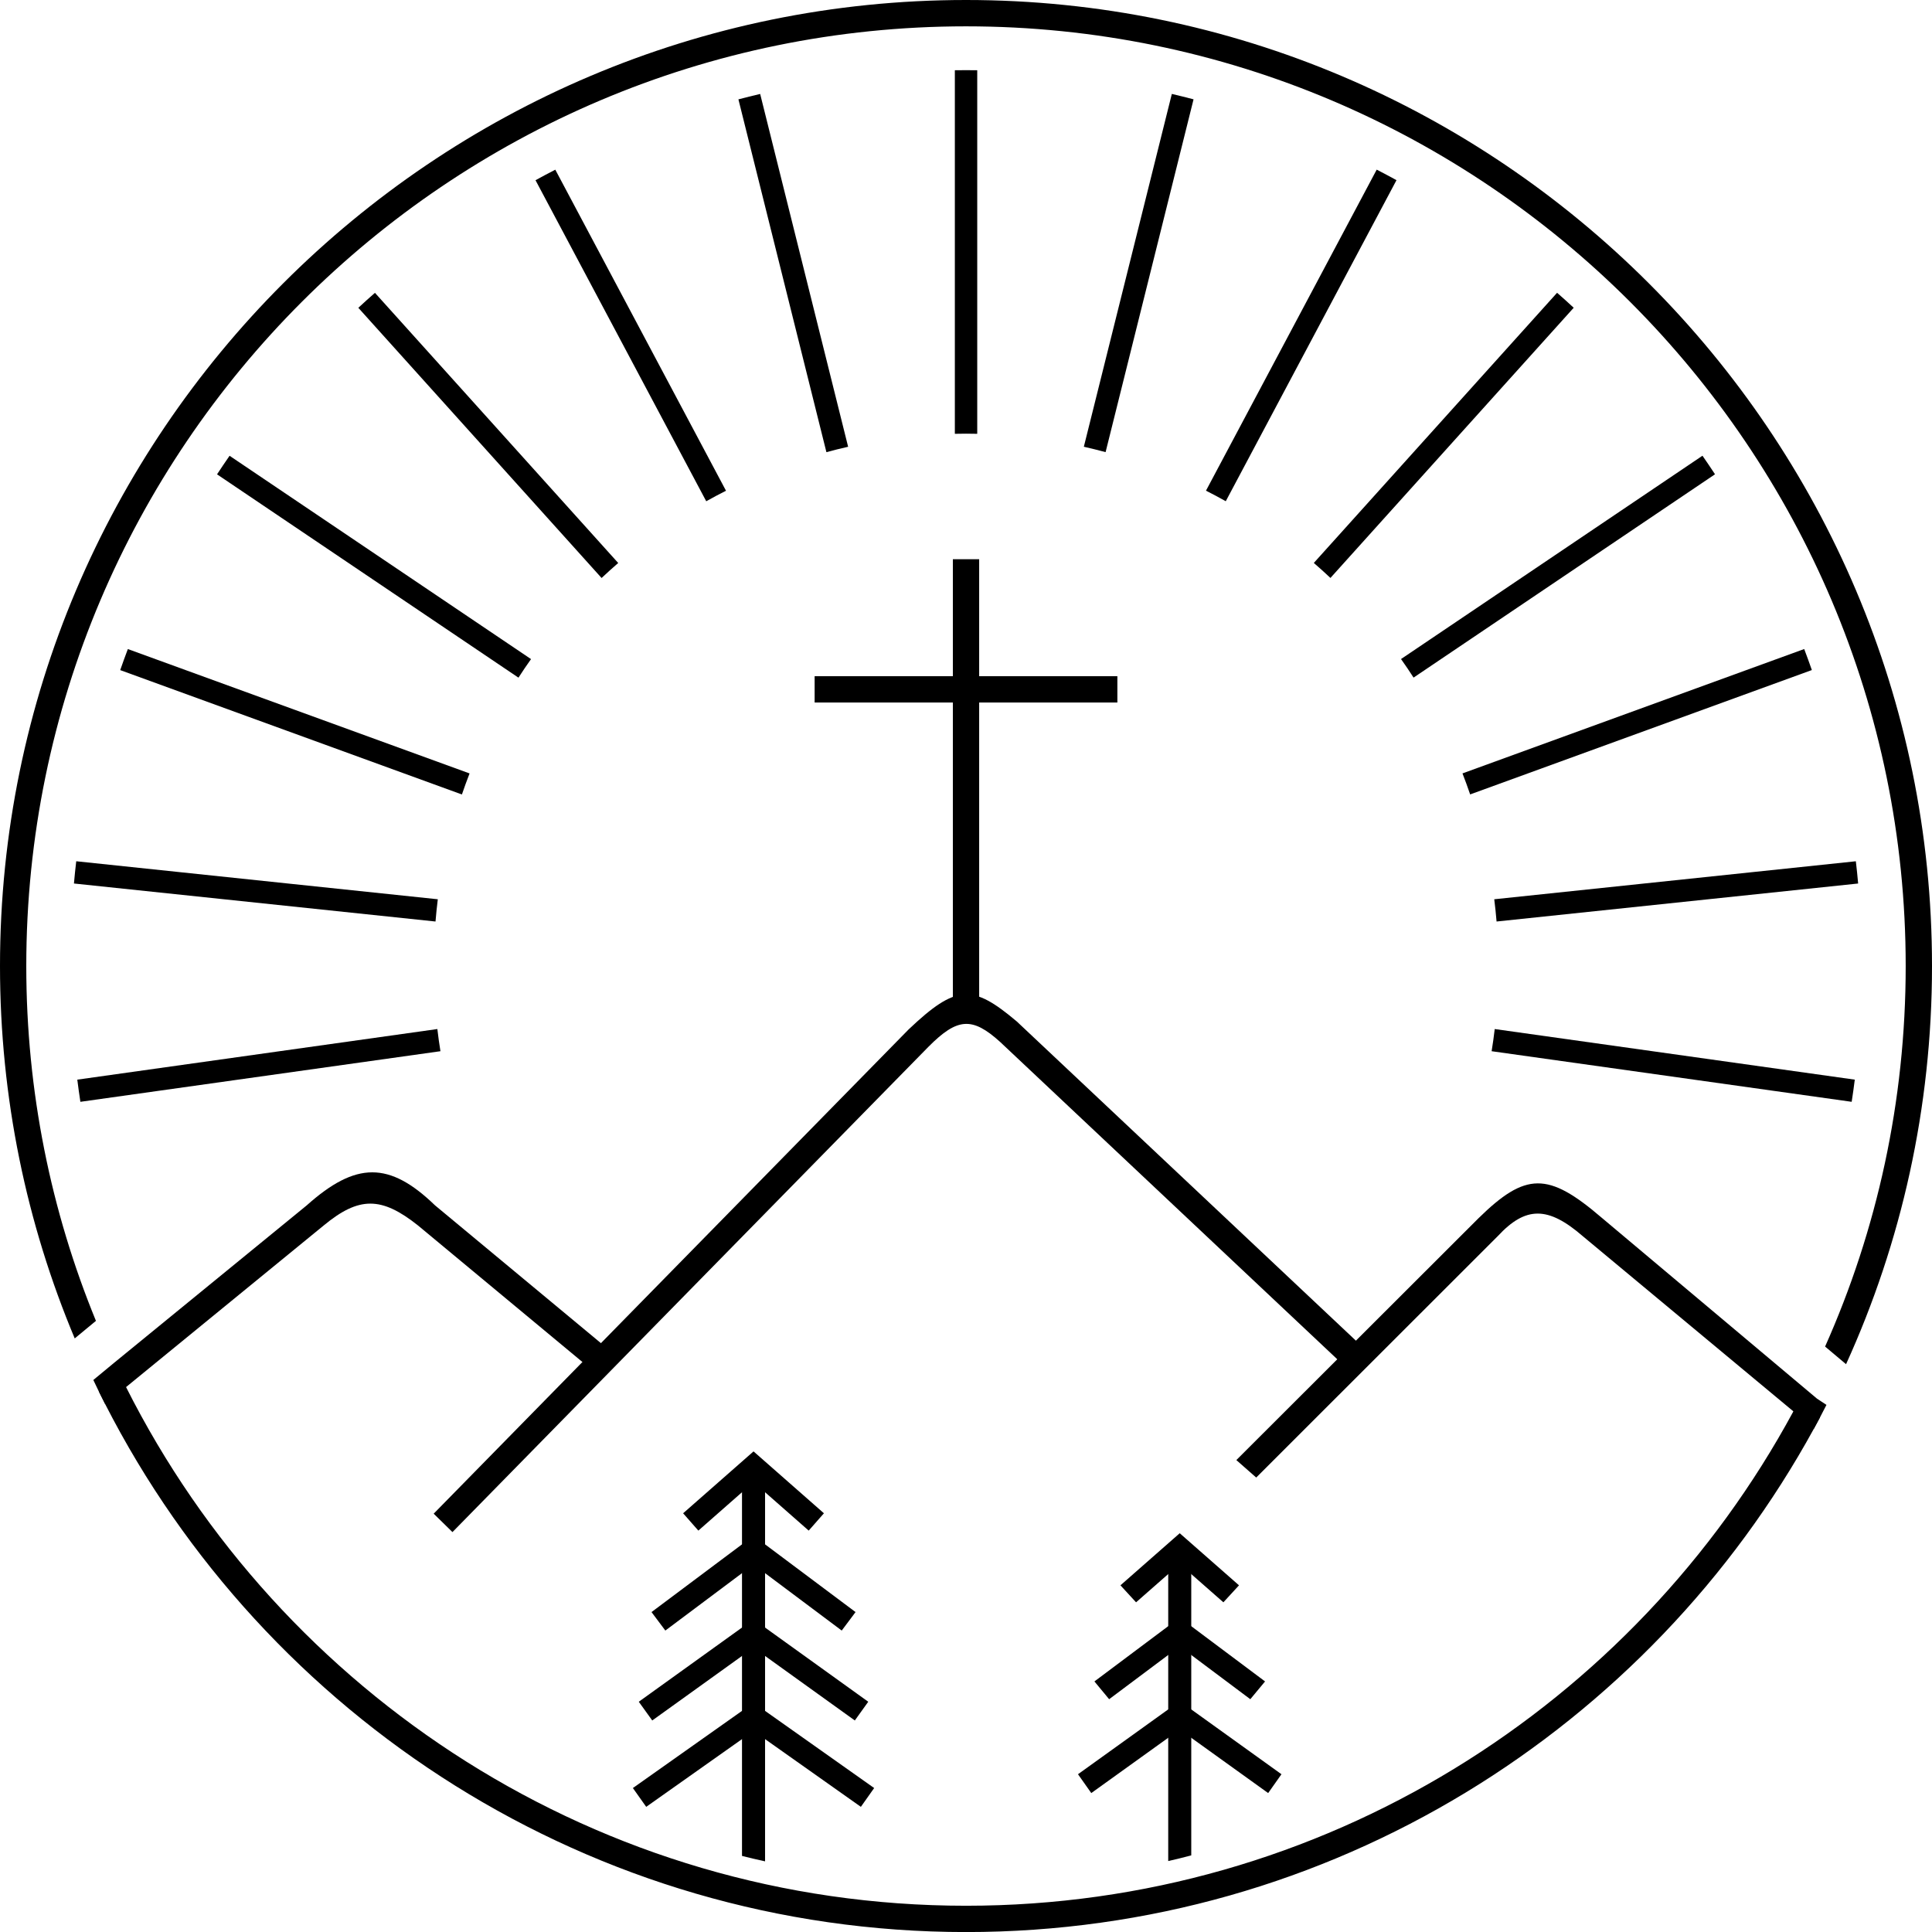 <?xml version="1.0" encoding="UTF-8" standalone="no"?>
<!-- Generator: Adobe Illustrator 23.0.2, SVG Export Plug-In . SVG Version: 6.00 Build 0)  -->

<svg
   xmlns:dc="http://purl.org/dc/elements/1.1/"
   xmlns:cc="http://creativecommons.org/ns#"
   xmlns:rdf="http://www.w3.org/1999/02/22-rdf-syntax-ns#"
   xmlns:svg="http://www.w3.org/2000/svg"
   xmlns="http://www.w3.org/2000/svg"
   xmlns:sodipodi="http://sodipodi.sourceforge.net/DTD/sodipodi-0.dtd"
   xmlns:inkscape="http://www.inkscape.org/namespaces/inkscape"
   version="1.1"
   id="Layer_1"
   x="0px"
   y="0px"
   viewBox="0 0 690.31 690.33"
   xml:space="preserve"
   sodipodi:docname="logo_only.svg"
   inkscape:version="0.92.3 (2405546, 2018-03-11)"
   width="690.31"
   height="690.33"
   inkscape:export-filename="/home/joram/wolke/FeG Lichtwerk/Media/Logo/logo_only.png"
   inkscape:export-xdpi="174"
   inkscape:export-ydpi="174"><defs
   id="defs113" /><sodipodi:namedview
   pagecolor="#ffffff"
   bordercolor="#666666"
   borderopacity="1"
   objecttolerance="10"
   gridtolerance="10"
   guidetolerance="10"
   inkscape:pageopacity="0"
   inkscape:pageshadow="2"
   inkscape:window-width="1600"
   inkscape:window-height="835"
   id="namedview111"
   showgrid="false"
   inkscape:zoom="0.3337544"
   inkscape:cx="-924.80642"
   inkscape:cy="-150.01636"
   inkscape:window-x="0"
   inkscape:window-y="0"
   inkscape:window-maximized="1"
   inkscape:current-layer="Layer_1" />
<g
   id="g108"
   transform="translate(-654.83,-559.13)">
	<g
   id="g22">
		<g
   id="g20">
			
			
			
			
			
			
			
			
			
		</g>
	</g>
	<g
   id="g106">
		<g
   id="g74">
			<g
   id="g26">
				<path
   d="m 1000,559.13 c -190.34,0 -345.17,154.83 -345.17,345.17 0,47.11 9.5,92.08 26.7,133.05 l 7.58,-6.27 c -16.05,-39.11 -24.89,-81.93 -24.89,-126.78 0,-185.14 150.6,-335.76 335.76,-335.76 185.14,0 335.76,150.63 335.76,335.76 0,48.39 -10.28,94.4 -28.8,135.96 l 7.49,6.3 c 19.75,-43.41 30.71,-91.58 30.71,-142.26 C 1345.17,713.96 1190.31,559.13 1000,559.13 Z m 295.61,504.29 c -56.79,105.09 -168.02,176.64 -295.61,176.64 -131.1,0 -244.87,-75.5 -300.13,-185.32 -0.78,-1.54 -1.54,-3.04 -2.29,-4.58 l -7.43,6.14 c 0.75,1.54 1.5,3.04 2.29,4.58 57.14,111.83 173.54,188.58 307.56,188.58 130.48,0 244.28,-72.78 302.95,-179.87 0.75,-1.35 1.47,-2.7 2.19,-4.07 l -7.33,-6.17 c -0.72,1.34 -1.44,2.72 -2.2,4.07 z"
   id="path24"
   inkscape:connector-curvature="0" />
			</g>
			<g
   id="g30">
				<path
   d="m 816.495,1106.552 -6.71,-6.58 169.692,-173.019 c 17.064,-16.17 22.832,-16.19 38.644,-2.86 l 122.815,115.6 -6.44,6.85 -122.353,-115.162 c -9.967,-8.992 -15.237,-8.626 -25.555,1.747 z"
   id="polygon28"
   inkscape:connector-curvature="0"
   sodipodi:nodetypes="ccccccccc" />
			</g>
			<g
   id="g34">
				<path
   d="m 995.29,758.94 h 9.4 v 157.3 h -9.4 z"
   id="rect32"
   inkscape:connector-curvature="0" />
			</g>
			<g
   id="g38">
				<path
   d="M 945.9,800.74 H 1054.07 v 9.4 H 945.9 Z"
   id="rect36"
   inkscape:connector-curvature="0" />
			</g>
			<g
   id="g42">
				<path
   d="m 873.77,1042.55 -6.07,7.19 -63.52,-52.752 c -13.084,-10.399 -21.1,-10.41 -33.719,0.031 L 699.87,1054.74 l -7.43,6.14 c -1.47,-2.88 -2.91,-5.77 -4.26,-8.68 l 7.46,-6.17 68.771,-56.206 c 17.608,-15.728 29.543,-15.767 45.842,-0.03 z"
   id="path40"
   inkscape:connector-curvature="0"
   sodipodi:nodetypes="ccccccccccc" />
			</g>
			<g
   id="g46">
				<path
   d="m 1307.43,1061.1 c -1.44,2.84 -2.95,5.7 -4.48,8.49 l -7.33,-6.17 -75.276,-62.615 c -12.384,-10.721 -20.377,-10.765 -30.366,0.011 l -86.298,86.244 -7.1,-6.24 86.475,-86.365 c 16.894,-16.579 24.916,-16.608 43.833,-0.426 L 1304.06,1058.88 Z"
   id="path44"
   inkscape:connector-curvature="0"
   sodipodi:nodetypes="ccccccccccc" />
			</g>
			<g
   id="g60">
				<path
   d="m 919.95,1084.8 v 137.45 l 0.38,0.1 c 2.38,0.6 4.82,1.18 7.25,1.71 l 0.61,0.13 V 1084.8 Z"
   id="path48"
   inkscape:connector-curvature="0" />
				<g
   id="g58">
					<path
   d="m 924.07,1088.69 19.71,17.33 5.44,-6.19 -25.15,-22.11 -25.16,22.11 5.44,6.19 z"
   id="polygon50"
   inkscape:connector-curvature="0" />
					<path
   d="m 924.07,1118.14 31.51,23.59 4.94,-6.6 -36.45,-27.28 -36.45,27.28 4.94,6.6 z"
   id="polygon52"
   inkscape:connector-curvature="0" />
					<path
   d="m 924.07,1147.85 36.19,26.01 4.8,-6.69 -40.99,-29.47 -41,29.47 4.81,6.69 z"
   id="polygon54"
   inkscape:connector-curvature="0" />
					<path
   d="m 924.07,1167.52 -43.11,30.48 4.76,6.72 38.35,-27.11 38.35,27.11 4.75,-6.72 z"
   id="polygon56"
   inkscape:connector-curvature="0" />
				</g>
			</g>
			<g
   id="g72">
				<path
   d="m 1072.24,1113.47 v 110.62 l 0.61,-0.14 c 2.24,-0.51 4.61,-1.09 7.25,-1.79 l 0.37,-0.1 v -108.59 z"
   id="path62"
   inkscape:connector-curvature="0" />
				<g
   id="g70">
					<path
   d="m 1076.35,1117.94 15.6,13.7 5.58,-6.07 -21.18,-18.61 -21.18,18.61 5.58,6.07 z"
   id="polygon64"
   inkscape:connector-curvature="0" />
					<path
   d="m 1076.35,1147.38 25.22,18.88 5.27,-6.35 -30.49,-22.82 -30.48,22.82 5.26,6.35 z"
   id="polygon66"
   inkscape:connector-curvature="0" />
					<path
   d="m 1076.35,1166.95 -36.35,26.12 4.75,6.73 31.6,-22.71 31.6,22.71 4.75,-6.73 z"
   id="polygon68"
   inkscape:connector-curvature="0" />
				</g>
			</g>
		</g>
		<path
   d="m 822.61,835.48 c -0.96,2.48 -1.88,4.99 -2.74,7.52 L 697.78,798.56 c 0.88,-2.52 1.79,-5.03 2.73,-7.52 z"
   id="path76"
   inkscape:connector-curvature="0" />
		<path
   d="m 844.57,794.63 c -1.55,2.17 -3.04,4.38 -4.49,6.63 l -107.7,-72.65 c 1.46,-2.23 2.96,-4.44 4.48,-6.63 z"
   id="path78"
   inkscape:connector-curvature="0" />
		<path
   d="m 875.72,760.29 c -2.02,1.74 -4,3.53 -5.94,5.36 l -86.92,-96.54 c 1.95,-1.81 3.93,-3.6 5.94,-5.35 z"
   id="path80"
   inkscape:connector-curvature="0" />
		<path
   d="m 811.26,880.44 c -0.33,2.63 -0.6,5.29 -0.82,7.95 L 681.25,874.81 c 0.23,-2.66 0.51,-5.31 0.82,-7.95 z"
   id="path82"
   inkscape:connector-curvature="0" />
		<path
   d="m 812.2,934.73 -128.65,18.08 c -0.4,-2.63 -0.77,-5.27 -1.1,-7.92 L 811.1,926.81 c 0.31,2.66 0.68,5.3 1.1,7.92 z"
   id="path84"
   inkscape:connector-curvature="0" />
		<path
   d="m 914.23,734.47 c -2.38,1.2 -4.74,2.46 -7.06,3.76 l -61,-114.71 c 2.34,-1.29 4.7,-2.54 7.07,-3.76 z"
   id="path86"
   inkscape:connector-curvature="0" />
		<path
   d="m 957.87,718.76 c -2.61,0.59 -5.2,1.23 -7.76,1.93 L 918.67,594.63 c 2.58,-0.68 5.17,-1.32 7.77,-1.93 z"
   id="path88"
   inkscape:connector-curvature="0" />
		<path
   d="m 1004,584.23 v 129.9 c -1.33,-0.04 -2.66,-0.05 -4,-0.05 -1.34,0 -2.67,0.01 -4,0.05 v -129.9 c 1.33,-0.02 2.67,-0.03 4,-0.03 1.33,0 2.67,0.01 4,0.03 z"
   id="path90"
   inkscape:connector-curvature="0" />
		<path
   d="m 1081.29,594.62 -31.43,126.06 c -2.57,-0.69 -5.16,-1.34 -7.77,-1.93 l 31.44,-126.06 c 2.6,0.61 5.19,1.25 7.76,1.93 z"
   id="path92"
   inkscape:connector-curvature="0" />
		<path
   d="m 1153.8,623.5 -61,114.72 c -2.33,-1.31 -4.68,-2.57 -7.07,-3.77 l 61,-114.71 c 2.37,1.22 4.73,2.48 7.07,3.76 z"
   id="path94"
   inkscape:connector-curvature="0" />
		<path
   d="m 1217.12,669.09 -86.92,96.54 c -1.94,-1.83 -3.92,-3.62 -5.94,-5.36 l 86.92,-96.53 c 2.01,1.75 3.99,3.54 5.94,5.35 z"
   id="path96"
   inkscape:connector-curvature="0" />
		<path
   d="m 1267.61,728.59 -107.71,72.65 c -1.44,-2.25 -2.93,-4.46 -4.48,-6.63 l 107.71,-72.65 c 1.52,2.19 3.01,4.4 4.48,6.63 z"
   id="path98"
   inkscape:connector-curvature="0" />
		<path
   d="m 1317.55,944.89 c -0.33,2.65 -0.7,5.29 -1.11,7.92 l -128.65,-18.08 c 0.43,-2.62 0.8,-5.26 1.11,-7.92 z"
   id="path100"
   inkscape:connector-curvature="0" />
		<path
   d="m 1318.75,874.81 -129.19,13.58 c -0.22,-2.66 -0.49,-5.32 -0.83,-7.95 l 129.2,-13.58 c 0.31,2.64 0.59,5.29 0.82,7.95 z"
   id="path102"
   inkscape:connector-curvature="0" />
		<path
   d="m 1302.21,798.54 -122.09,44.44 c -0.86,-2.53 -1.77,-5.03 -2.74,-7.51 l 122.1,-44.44 c 0.94,2.49 1.85,4.99 2.73,7.51 z"
   id="path104"
   inkscape:connector-curvature="0" />
	</g>
</g>
</svg>